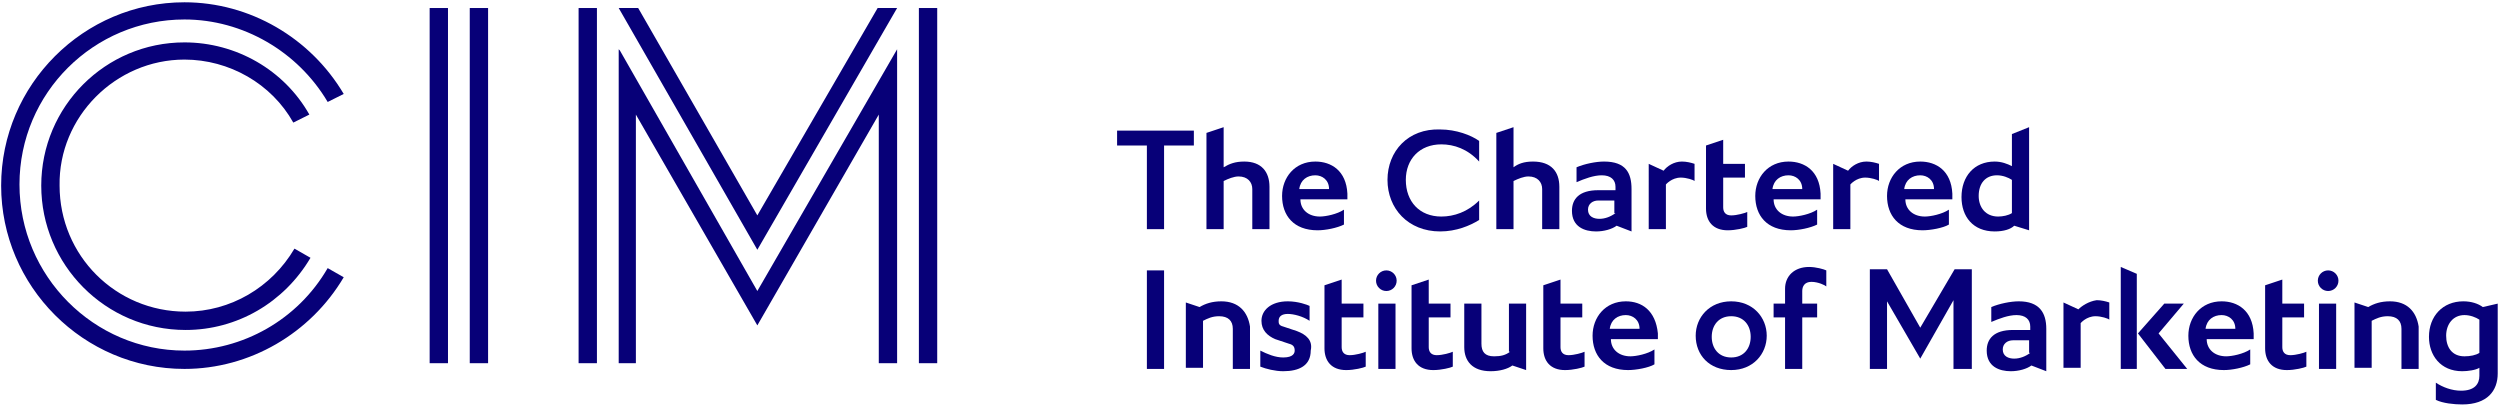 <?xml version="1.0" encoding="utf-8"?>
<!-- Generator: Adobe Illustrator 27.8.0, SVG Export Plug-In . SVG Version: 6.00 Build 0)  -->
<svg version="1.1" xmlns="http://www.w3.org/2000/svg" xmlns:xlink="http://www.w3.org/1999/xlink" x="0px" y="0px"
	 viewBox="0 0 218.2 35.5" style="enable-background:new 0 0 218.2 35.5;" xml:space="preserve">
<style type="text/css">
	.st0{fill:#070078;}
	.st1{display:none;}
	.st2{display:inline;}
	.st3{display:inline;fill:none;stroke:#070078;stroke-miterlimit:10;}
	.st4{fill:none;}
</style>
<g id="text">
	<g>
		<g>
			<polygon class="st0" points="97.5,12.7 100.1,12.7 100.1,20 101.6,20 101.6,12.7 104.2,12.7 104.2,11.4 97.5,11.4 			"/>
			<path class="st0" d="M108.6,14.1c-0.8,0-1.3,0.2-1.8,0.5v-3.5l-1.5,0.5V20h1.5v-4.2c0.4-0.2,0.9-0.4,1.3-0.4
				c0.8,0,1.2,0.5,1.2,1.1V20h1.5v-3.7C110.8,15,110.1,14.1,108.6,14.1z"/>
			<path class="st0" d="M114.8,14.1c-1.8,0-2.9,1.4-2.9,3c0,1.7,1,3,3.1,3c0.7,0,1.7-0.2,2.3-0.5v-1.3c-0.6,0.4-1.6,0.6-2.1,0.6
				c-1,0-1.7-0.6-1.7-1.5h4.1v-0.5C117.5,14.9,116.2,14.1,114.8,14.1z M113.4,16.5c0.1-0.8,0.7-1.2,1.4-1.2c0.6,0,1.2,0.4,1.2,1.2
				H113.4z"/>
			<path class="st0" d="M121.1,15.7c0,2.5,1.8,4.5,4.6,4.5c1.4,0,2.6-0.5,3.4-1v-1.7c-1,1-2.2,1.4-3.3,1.4c-1.9,0-3.1-1.3-3.1-3.2
				c0-1.8,1.2-3.1,3.1-3.1c1.1,0,2.3,0.4,3.3,1.5v-1.8c-0.7-0.5-2-1-3.4-1C122.9,11.2,121.1,13.2,121.1,15.7z"/>
			<path class="st0" d="M133.8,14.1c-0.8,0-1.3,0.2-1.7,0.5v-3.5l-1.5,0.5V20h1.5v-4.2c0.4-0.2,0.9-0.4,1.3-0.4
				c0.8,0,1.2,0.5,1.2,1.1V20h1.5v-3.7C136.1,15,135.4,14.1,133.8,14.1z"/>
			<path class="st0" d="M140,14.1c-0.7,0-1.7,0.2-2.4,0.5v1.3c0.7-0.3,1.5-0.6,2.2-0.6c0.8,0,1.2,0.4,1.2,1v0.3h-1.5
				c-1.7,0-2.3,0.8-2.3,1.8c0,1.4,1.1,1.8,2.1,1.8c0.7,0,1.4-0.2,1.8-0.5l1.3,0.5v-3.7C142.4,15.1,141.9,14.1,140,14.1z M141,18.6
				c-0.4,0.3-0.9,0.5-1.4,0.5s-1-0.2-1-0.8c0-0.5,0.4-0.8,0.9-0.8h1.4v1.1H141z"/>
			<path class="st0" d="M145.2,14.9l-1.3-0.6V20h1.5v-3.9c0,0,0.5-0.6,1.3-0.6c0.5,0,1.1,0.2,1.2,0.3v-1.5c-0.3-0.1-0.7-0.2-1.1-0.2
				C146.1,14.1,145.5,14.5,145.2,14.9z"/>
			<path class="st0" d="M151.1,18.8c-0.5,0-0.7-0.3-0.7-0.7v-2.6h1.9v-1.2h-1.9v-2.1l-1.5,0.5v5.5c0,1.1,0.6,1.9,1.9,1.9
				c0.7,0,1.5-0.2,1.7-0.3v-1.3C152.3,18.6,151.6,18.8,151.1,18.8z"/>
			<path class="st0" d="M156.1,14.1c-1.8,0-2.9,1.4-2.9,3c0,1.7,1,3,3.1,3c0.7,0,1.7-0.2,2.3-0.5v-1.3c-0.6,0.4-1.6,0.6-2.1,0.6
				c-1,0-1.7-0.6-1.7-1.5h4.1v-0.5C158.8,14.9,157.5,14.1,156.1,14.1z M154.7,16.5c0.1-0.8,0.7-1.2,1.4-1.2c0.6,0,1.2,0.4,1.2,1.2
				H154.7z"/>
			<path class="st0" d="M161.3,14.9l-1.3-0.6V20h1.5v-3.9c0,0,0.5-0.6,1.3-0.6c0.5,0,1.1,0.2,1.2,0.3v-1.5c-0.3-0.1-0.7-0.2-1.1-0.2
				C162.2,14.1,161.6,14.5,161.3,14.9z"/>
			<path class="st0" d="M167.6,14.1c-1.8,0-2.9,1.4-2.9,3c0,1.7,1,3,3.1,3c0.7,0,1.8-0.2,2.3-0.5v-1.3c-0.6,0.4-1.6,0.6-2.1,0.6
				c-1,0-1.7-0.6-1.7-1.5h4.1v-0.5C170.3,14.9,169,14.1,167.6,14.1z M166.2,16.5c0.1-0.8,0.7-1.2,1.4-1.2c0.6,0,1.2,0.4,1.2,1.2
				H166.2z"/>
			<path class="st0" d="M175.6,11.7v2.8c-0.4-0.2-0.9-0.4-1.5-0.4c-1.8,0-2.9,1.3-2.9,3.1c0,1.7,1,3,2.9,3c0.8,0,1.4-0.2,1.7-0.5
				l1.3,0.4v-9L175.6,11.7z M175.6,18.6c-0.3,0.2-0.8,0.3-1.2,0.3c-1.1,0-1.7-0.8-1.7-1.8c0-1.1,0.6-1.8,1.6-1.8
				c0.5,0,1,0.2,1.3,0.4L175.6,18.6L175.6,18.6z"/>
		</g>
		<g>
			<path class="st0" d="M117.8,31c-0.5,0-0.7-0.3-0.7-0.7v-2.6h1.9v-1.2h-1.9v-2.1l-1.5,0.5v5.5c0,1.1,0.6,1.9,1.9,1.9
				c0.7,0,1.5-0.2,1.7-0.3v-1.3C119,30.8,118.3,31,117.8,31z"/>
			<path class="st0" d="M125.4,31c-0.5,0-0.7-0.3-0.7-0.7v-2.6h1.9v-1.2h-1.9v-2.1l-1.5,0.5v5.5c0,1.1,0.6,1.9,1.9,1.9
				c0.7,0,1.5-0.2,1.7-0.3v-1.3C126.6,30.8,125.9,31,125.4,31z"/>
			<path class="st0" d="M136.9,31c-0.5,0-0.7-0.3-0.7-0.7v-2.6h1.9v-1.2h-1.9v-2.1l-1.5,0.5v5.5c0,1.1,0.6,1.9,1.9,1.9
				c0.7,0,1.5-0.2,1.7-0.3v-1.3C138.1,30.8,137.4,31,136.9,31z"/>
			<rect x="100.1" y="23.6" class="st0" width="1.5" height="8.6"/>
			<path class="st0" d="M106.6,26.3c-0.8,0-1.4,0.2-1.9,0.5l-1.2-0.4v5.7h1.5V28c0.4-0.2,0.8-0.4,1.4-0.4c0.8,0,1.2,0.4,1.2,1.1v3.5
				h1.5v-3.7C108.9,27.2,108.1,26.3,106.6,26.3z"/>
			<path class="st0" d="M113.2,28.9l-1.2-0.4c-0.4-0.1-0.4-0.3-0.4-0.5c0-0.4,0.3-0.6,0.8-0.6s1.3,0.2,1.9,0.6v-1.3
				c-0.2-0.1-1-0.4-1.9-0.4c-1.5,0-2.3,0.8-2.3,1.7c0,0.8,0.5,1.3,1.2,1.6l1.2,0.4c0.4,0.1,0.5,0.3,0.5,0.6c0,0.2-0.1,0.6-1,0.6
				c-0.7,0-1.4-0.3-2-0.6V32c0.5,0.2,1.3,0.4,2,0.4c1.4,0,2.4-0.5,2.4-1.8C114.6,29.7,114,29.2,113.2,28.9z"/>
			<path class="st0" d="M131.8,30.7c-0.4,0.3-0.8,0.4-1.4,0.4c-0.8,0-1.1-0.4-1.1-1.1v-3.5h-1.5v3.8c0,1.2,0.7,2.1,2.3,2.1
				c0.8,0,1.5-0.2,1.9-0.5l1.2,0.4v-5.8h-1.5v4.2H131.8z"/>
			<path class="st0" d="M141.9,26.3c-1.8,0-2.9,1.4-2.9,3c0,1.7,1,3,3.1,3c0.7,0,1.8-0.2,2.3-0.5v-1.3c-0.6,0.4-1.6,0.6-2.1,0.6
				c-1,0-1.7-0.6-1.7-1.5h4.1v-0.5C144.5,27.1,143.3,26.3,141.9,26.3z M140.5,28.7c0.1-0.8,0.7-1.2,1.4-1.2c0.6,0,1.2,0.4,1.2,1.2
				H140.5z"/>
			<path class="st0" d="M151.1,26.3c-1.9,0-3.1,1.4-3.1,3c0,1.7,1.2,3,3.1,3c1.9,0,3.1-1.4,3.1-3C154.2,27.7,153,26.3,151.1,26.3z
				 M151.1,31.2c-1.1,0-1.7-0.8-1.7-1.8s0.6-1.8,1.7-1.8c1.1,0,1.7,0.8,1.7,1.8C152.8,30.4,152.2,31.2,151.1,31.2z"/>
			<path class="st0" d="M155.8,25.2v1.3h-1v1.2h1v4.5h1.5v-4.5h1.3v-1.2h-1.3v-1.1c0-0.4,0.2-0.8,0.8-0.8s1.2,0.3,1.3,0.4v-1.4
				c-0.2-0.1-0.9-0.3-1.5-0.3C156.6,23.3,155.8,24.1,155.8,25.2z"/>
			<rect x="120.3" y="26.5" class="st0" width="1.5" height="5.7"/>
			<ellipse class="st0" cx="121" cy="24.5" rx="0.9" ry="0.9"/>
			<path class="st0" d="M199.9,31c-0.5,0-0.7-0.3-0.7-0.7v-2.6h1.9v-1.2h-1.9v-2.1l-1.5,0.5v5.5c0,1.1,0.6,1.9,1.9,1.9
				c0.7,0,1.5-0.2,1.7-0.3v-1.3C201.1,30.8,200.4,31,199.9,31z"/>
			<path class="st0" d="M176.2,26.3c-0.7,0-1.7,0.2-2.4,0.5v1.3c0.7-0.3,1.5-0.6,2.2-0.6c0.8,0,1.2,0.4,1.2,1v0.3h-1.5
				c-1.7,0-2.3,0.8-2.3,1.8c0,1.4,1.1,1.8,2.1,1.8c0.7,0,1.4-0.2,1.8-0.5l1.3,0.5v-3.7C178.6,27.3,178,26.3,176.2,26.3z M177.2,30.8
				c-0.4,0.3-0.9,0.5-1.4,0.5s-1-0.2-1-0.8c0-0.5,0.4-0.8,0.9-0.8h1.4v1.1H177.2z"/>
			<path class="st0" d="M181.4,27l-1.3-0.6v5.7h1.5v-3.9c0,0,0.5-0.6,1.3-0.6c0.5,0,1.1,0.2,1.2,0.3v-1.5c-0.3-0.1-0.7-0.2-1.1-0.2
				C182.3,26.3,181.7,26.7,181.4,27z"/>
			<polygon class="st0" points="190.6,26.5 188.9,26.5 186.6,29.1 189,32.2 190.9,32.2 188.4,29.1 			"/>
			<polygon class="st0" points="185.1,32.2 186.5,32.2 186.5,23.9 185.1,23.3 			"/>
			<path class="st0" d="M193.9,26.3c-1.8,0-2.9,1.4-2.9,3c0,1.7,1,3,3.1,3c0.7,0,1.7-0.2,2.3-0.5v-1.3c-0.6,0.4-1.6,0.6-2.1,0.6
				c-1,0-1.7-0.6-1.7-1.5h4.1v-0.5C196.6,27.1,195.3,26.3,193.9,26.3z M192.5,28.7c0.1-0.8,0.7-1.2,1.4-1.2c0.6,0,1.2,0.4,1.2,1.2
				H192.5z"/>
			<path class="st0" d="M208.6,26.3c-0.8,0-1.4,0.2-1.9,0.5l-1.2-0.4v5.7h1.5V28c0.4-0.2,0.8-0.4,1.4-0.4c0.8,0,1.2,0.4,1.2,1.1v3.5
				h1.5v-3.7C210.9,27.2,210.1,26.3,208.6,26.3z"/>
			<path class="st0" d="M216.7,26.8c-0.4-0.3-1-0.5-1.7-0.5c-1.8,0-3,1.3-3,3.1c0,1.6,1,3,2.9,3c0.5,0,1.2-0.1,1.5-0.3v0.7
				c0,0.7-0.4,1.3-1.6,1.3c-0.8,0-1.6-0.3-2.2-0.7v1.5c0.6,0.3,1.6,0.4,2.3,0.4c2.2,0,3.1-1.2,3.1-2.7v-6.1L216.7,26.8z M216.4,30.8
				c-0.3,0.2-0.8,0.3-1.3,0.3c-1.1,0-1.6-0.8-1.6-1.8s0.6-1.8,1.6-1.8c0.5,0,1,0.2,1.3,0.4V30.8z"/>
			<rect x="202.4" y="26.5" class="st0" width="1.5" height="5.7"/>
			<ellipse class="st0" cx="203.2" cy="24.5" rx="0.9" ry="0.9"/>
			<polygon class="st0" points="167.6,28.6 164.7,23.5 163.2,23.5 163.2,32.2 164.7,32.2 164.7,26.3 167.6,31.3 167.6,31.3 
				170.5,26.2 170.5,32.2 172.1,32.2 172.1,23.5 170.6,23.5 			"/>
		</g>
	</g>
</g>
<g id="logo">
	<g class="st1">
		<g class="st2">
			<polygon class="st0" points="98.3,-76 101,-76 101,-68.7 102.5,-68.7 102.5,-76 105.1,-76 105.1,-77.3 98.3,-77.3 			"/>
			<path class="st0" d="M109.4-74.6c-0.8,0-1.3,0.2-1.8,0.5v-3.5l-1.5,0.5v8.3h1.5V-73c0.4-0.2,0.9-0.4,1.3-0.4
				c0.8,0,1.2,0.5,1.2,1.1v3.5h1.5v-3.7C111.7-73.6,111-74.6,109.4-74.6z"/>
			<path class="st0" d="M115.7-74.6c-1.8,0-2.9,1.4-2.9,3c0,1.7,1,3,3.1,3c0.7,0,1.7-0.2,2.3-0.5v-1.3c-0.6,0.4-1.6,0.6-2.1,0.6
				c-1,0-1.7-0.6-1.7-1.5h4.1v-0.5C118.4-73.8,117.1-74.6,115.7-74.6z M114.3-72.2c0.1-0.8,0.7-1.2,1.4-1.2c0.6,0,1.2,0.4,1.2,1.2
				H114.3z"/>
			<path class="st0" d="M122-73c0,2.5,1.8,4.5,4.6,4.5c1.4,0,2.6-0.5,3.4-1v-1.7c-1,1-2.2,1.4-3.3,1.4c-1.9,0-3.1-1.3-3.1-3.2
				c0-1.8,1.2-3.1,3.1-3.1c1.1,0,2.3,0.4,3.3,1.5v-1.8c-0.7-0.5-2-1-3.4-1C123.8-77.5,122-75.5,122-73z"/>
			<path class="st0" d="M134.7-74.6c-0.8,0-1.3,0.2-1.7,0.5v-3.5l-1.5,0.5v8.3h1.5V-73c0.4-0.2,0.9-0.4,1.3-0.4
				c0.8,0,1.2,0.5,1.2,1.1v3.5h1.5v-3.7C137-73.6,136.3-74.6,134.7-74.6z"/>
			<path class="st0" d="M140.9-74.6c-0.7,0-1.7,0.2-2.4,0.5v1.3c0.7-0.3,1.5-0.6,2.2-0.6c0.8,0,1.2,0.4,1.2,1v0.3h-1.5
				c-1.7,0-2.3,0.8-2.3,1.8c0,1.4,1.1,1.8,2.1,1.8c0.7,0,1.4-0.2,1.8-0.5l1.3,0.5v-3.7C143.3-73.5,142.7-74.6,140.9-74.6z M141.9-70
				c-0.4,0.3-0.9,0.5-1.4,0.5s-1-0.2-1-0.8c0-0.5,0.4-0.8,0.9-0.8h1.4v1.1H141.9z"/>
			<path class="st0" d="M146.1-73.8l-1.3-0.6v5.7h1.5v-3.9c0,0,0.5-0.6,1.3-0.6c0.5,0,1.1,0.2,1.2,0.3v-1.5
				c-0.3-0.1-0.7-0.2-1.1-0.2C147-74.6,146.4-74.1,146.1-73.8z"/>
			<path class="st0" d="M152-69.9c-0.5,0-0.7-0.3-0.7-0.7v-2.6h1.9v-1.2h-1.9v-2.1l-1.5,0.5v5.5c0,1.1,0.6,1.9,1.9,1.9
				c0.7,0,1.5-0.2,1.7-0.3v-1.3C153.2-70.1,152.5-69.9,152-69.9z"/>
			<path class="st0" d="M157-74.6c-1.8,0-2.9,1.4-2.9,3c0,1.7,1,3,3.1,3c0.7,0,1.7-0.2,2.3-0.5v-1.3c-0.6,0.4-1.6,0.6-2.1,0.6
				c-1,0-1.7-0.6-1.7-1.5h4.1v-0.5C159.7-73.8,158.4-74.6,157-74.6z M155.6-72.2c0.1-0.8,0.7-1.2,1.4-1.2c0.6,0,1.2,0.4,1.2,1.2
				H155.6z"/>
			<path class="st0" d="M162.2-73.8l-1.3-0.6v5.7h1.5v-3.9c0,0,0.5-0.6,1.3-0.6c0.5,0,1.1,0.2,1.2,0.3v-1.5
				c-0.3-0.1-0.7-0.2-1.1-0.2C163.1-74.6,162.5-74.1,162.2-73.8z"/>
			<path class="st0" d="M168.5-74.6c-1.8,0-2.9,1.4-2.9,3c0,1.7,1,3,3.1,3c0.7,0,1.8-0.2,2.3-0.5v-1.3c-0.6,0.4-1.6,0.6-2.1,0.6
				c-1,0-1.7-0.6-1.7-1.5h4.1v-0.5C171.2-73.8,169.9-74.6,168.5-74.6z M167.1-72.2c0.1-0.8,0.7-1.2,1.4-1.2c0.6,0,1.2,0.4,1.2,1.2
				H167.1z"/>
			<path class="st0" d="M176.5-77v2.8c-0.4-0.2-0.9-0.4-1.5-0.4c-1.8,0-2.9,1.3-2.9,3.1c0,1.7,1,3,2.9,3c0.8,0,1.4-0.2,1.7-0.5
				l1.3,0.4v-9L176.5-77z M176.5-70.1c-0.3,0.2-0.8,0.3-1.2,0.3c-1.1,0-1.7-0.8-1.7-1.8c0-1.1,0.6-1.8,1.6-1.8c0.5,0,1,0.2,1.3,0.4
				L176.5-70.1L176.5-70.1z"/>
		</g>
		<g class="st2">
			<path class="st0" d="M118.7-57.7c-0.5,0-0.7-0.3-0.7-0.7V-61h1.9v-1.2H118v-2.1l-1.5,0.5v5.5c0,1.1,0.6,1.9,1.9,1.9
				c0.7,0,1.5-0.2,1.7-0.3V-58C119.9-57.9,119.2-57.7,118.7-57.7z"/>
			<path class="st0" d="M126.3-57.7c-0.5,0-0.7-0.3-0.7-0.7V-61h1.9v-1.2h-1.9v-2.1l-1.5,0.5v5.5c0,1.1,0.6,1.9,1.9,1.9
				c0.7,0,1.5-0.2,1.7-0.3V-58C127.5-57.9,126.8-57.7,126.3-57.7z"/>
			<path class="st0" d="M137.8-57.7c-0.5,0-0.7-0.3-0.7-0.7V-61h1.9v-1.2h-2v-2.1l-1.5,0.5v5.5c0,1.1,0.6,1.9,1.9,1.9
				c0.7,0,1.5-0.2,1.7-0.3V-58C138.9-57.9,138.2-57.7,137.8-57.7z"/>
			<rect x="101" y="-65.1" class="st0" width="1.5" height="8.6"/>
			<path class="st0" d="M107.5-62.4c-0.8,0-1.4,0.2-1.9,0.5l-1.2-0.4v5.7h1.5v-4.2c0.4-0.2,0.8-0.4,1.4-0.4c0.8,0,1.2,0.4,1.2,1.1
				v3.5h1.5v-3.7C109.8-61.5,109-62.4,107.5-62.4z"/>
			<path class="st0" d="M114.1-59.7l-1.2-0.4c-0.4-0.1-0.4-0.3-0.4-0.5c0-0.4,0.3-0.6,0.8-0.6s1.3,0.2,1.9,0.6V-62
				c-0.2-0.1-1-0.4-1.9-0.4c-1.5,0-2.3,0.8-2.3,1.7c0,0.8,0.5,1.3,1.2,1.6l1.2,0.4c0.4,0.1,0.5,0.3,0.5,0.6c0,0.2-0.1,0.6-1,0.6
				c-0.7,0-1.4-0.3-2-0.6v1.3c0.5,0.2,1.3,0.4,2,0.4c1.4,0,2.4-0.5,2.4-1.8C115.4-59,114.8-59.5,114.1-59.7z"/>
			<path class="st0" d="M132.6-58c-0.4,0.3-0.8,0.4-1.4,0.4c-0.8,0-1.1-0.4-1.1-1.1v-3.5h-1.5v3.8c0,1.2,0.7,2.1,2.3,2.1
				c0.8,0,1.5-0.2,1.9-0.5l1.2,0.4v-5.8h-1.5v4.2H132.6z"/>
			<path class="st0" d="M142.8-62.4c-1.8,0-2.9,1.4-2.9,3c0,1.7,1,3,3.1,3c0.7,0,1.8-0.2,2.3-0.5v-1.3c-0.6,0.4-1.6,0.6-2.1,0.6
				c-1,0-1.7-0.6-1.7-1.5h4.1v-0.5C145.4-61.6,144.1-62.4,142.8-62.4z M141.4-60c0.1-0.8,0.7-1.2,1.4-1.2c0.6,0,1.2,0.4,1.2,1.2
				H141.4z"/>
			<path class="st0" d="M152-62.4c-1.9,0-3.1,1.4-3.1,3c0,1.7,1.2,3,3.1,3c1.9,0,3.1-1.4,3.1-3S153.9-62.4,152-62.4z M152-57.5
				c-1.1,0-1.7-0.8-1.7-1.8s0.6-1.8,1.7-1.8c1.1,0,1.7,0.8,1.7,1.8S153.1-57.5,152-57.5z"/>
			<path class="st0" d="M156.7-63.5v1.3h-1v1.2h1v4.5h1.5V-61h1.3v-1.2h-1.3v-1.1c0-0.4,0.2-0.8,0.8-0.8s1.2,0.3,1.3,0.4V-65
				c-0.2-0.1-0.9-0.3-1.5-0.3C157.5-65.4,156.7-64.6,156.7-63.5z"/>
			<rect x="121.2" y="-62.2" class="st0" width="1.5" height="5.7"/>
			<ellipse class="st0" cx="121.9" cy="-64.1" rx="0.9" ry="0.9"/>
			<path class="st0" d="M200.8-57.7c-0.5,0-0.7-0.3-0.7-0.7V-61h1.9v-1.2h-1.9v-2.1l-1.5,0.5v5.5c0,1.1,0.6,1.9,1.9,1.9
				c0.7,0,1.5-0.2,1.7-0.3V-58C202-57.9,201.3-57.7,200.8-57.7z"/>
			<path class="st0" d="M177.1-62.4c-0.7,0-1.7,0.2-2.4,0.5v1.3c0.7-0.3,1.5-0.6,2.2-0.6c0.8,0,1.2,0.4,1.2,1v0.3h-1.5
				c-1.7,0-2.3,0.8-2.3,1.8c0,1.4,1.1,1.8,2.1,1.8c0.7,0,1.4-0.2,1.8-0.5l1.3,0.5V-60C179.5-61.4,178.9-62.4,177.1-62.4z
				 M178.1-57.8c-0.4,0.3-0.9,0.5-1.4,0.5s-1-0.2-1-0.8c0-0.5,0.4-0.8,0.9-0.8h1.4v1.1H178.1z"/>
			<path class="st0" d="M182.3-61.6l-1.3-0.6v5.7h1.5v-3.9c0,0,0.5-0.6,1.3-0.6c0.5,0,1.1,0.2,1.2,0.3v-1.5
				c-0.3-0.1-0.7-0.2-1.1-0.2C183.2-62.4,182.6-62,182.3-61.6z"/>
			<polygon class="st0" points="191.5,-62.2 189.7,-62.2 187.5,-59.6 189.9,-56.5 191.8,-56.5 189.2,-59.6 			"/>
			<polygon class="st0" points="185.9,-56.5 187.4,-56.5 187.4,-64.8 185.9,-65.4 			"/>
			<path class="st0" d="M194.8-62.4c-1.8,0-2.9,1.4-2.9,3c0,1.7,1,3,3.1,3c0.7,0,1.7-0.2,2.3-0.5v-1.3c-0.6,0.4-1.6,0.6-2.1,0.6
				c-1,0-1.7-0.6-1.7-1.5h4.1v-0.5C197.5-61.6,196.2-62.4,194.8-62.4z M193.4-60c0.1-0.8,0.7-1.2,1.4-1.2c0.6,0,1.2,0.4,1.2,1.2
				H193.4z"/>
			<path class="st0" d="M209.5-62.4c-0.8,0-1.4,0.2-1.9,0.5l-1.2-0.4v5.7h1.5v-4.2c0.4-0.2,0.8-0.4,1.4-0.4c0.8,0,1.2,0.4,1.2,1.1
				v3.5h1.5v-3.7C211.8-61.5,211-62.4,209.5-62.4z"/>
			<path class="st0" d="M217.6-61.9c-0.4-0.3-1-0.5-1.7-0.5c-1.8,0-3,1.3-3,3.1c0,1.6,1,3,2.9,3c0.5,0,1.2-0.1,1.5-0.3v0.7
				c0,0.7-0.4,1.3-1.6,1.3c-0.8,0-1.6-0.3-2.2-0.7v1.5c0.6,0.3,1.6,0.4,2.3,0.4c2.2,0,3.1-1.2,3.1-2.7v-6.1L217.6-61.9z M217.3-57.9
				c-0.3,0.2-0.8,0.3-1.3,0.3c-1.1,0-1.6-0.8-1.6-1.8s0.6-1.8,1.6-1.8c0.5,0,1,0.2,1.3,0.4V-57.9z"/>
			<rect x="203.3" y="-62.2" class="st0" width="1.5" height="5.7"/>
			<ellipse class="st0" cx="204.1" cy="-64.1" rx="0.9" ry="0.9"/>
			<polygon class="st0" points="168.5,-60 165.5,-65.1 164.1,-65.1 164.1,-56.5 165.6,-56.5 165.6,-62.4 168.5,-57.4 168.5,-57.4 
				171.4,-62.4 171.4,-56.5 173,-56.5 173,-65.1 171.5,-65.1 			"/>
		</g>
	</g>
	<g>
		<g>
			<rect x="37.5" y="0.7" class="st0" width="1.6" height="31"/>
			<rect x="41" y="0.7" class="st0" width="1.6" height="31"/>
		</g>
		<g>
			<path class="st0" d="M28.6,23.4c-2.6,4.5-7.4,7.2-12.5,7.2l0,0c-7.9,0-14.4-6.5-14.4-14.5S8.2,1.7,16.1,1.7
				c5.1,0,9.9,2.8,12.5,7.2l0,0L30,8.2l0,0c-2.9-4.9-8.2-8-13.9-8c-8.8,0-16,7.2-16,16s7.2,16,16,16c5.7,0,11-3.1,13.9-8l0,0
				L28.6,23.4L28.6,23.4z"/>
			<path class="st0" d="M16.1,5.2c3.9,0,7.6,2.1,9.5,5.5l0,0L27,10l0,0c-2.2-3.9-6.4-6.3-10.9-6.3l0,0l0,0C9.2,3.7,3.6,9.3,3.6,16.2
				s5.6,12.6,12.6,12.6c4.5,0,8.6-2.4,10.9-6.3l0,0l-1.4-0.8l0,0c-2,3.4-5.6,5.5-9.5,5.5c-6.1,0-11-4.9-11-11
				C5.1,10.2,10.1,5.2,16.1,5.2z"/>
		</g>
		<g>
			<rect x="50.5" y="0.7" class="st0" width="1.6" height="31"/>
			<polygon class="st0" points="54.1,4.4 54,4.3 54,31.7 55.5,31.7 55.5,10 66.1,28.4 76.7,10 76.7,31.7 78.3,31.7 78.3,4.3 
				66.1,25.4 			"/>
			<rect x="80.2" y="0.7" class="st0" width="1.6" height="31"/>
			<polygon class="st0" points="66.1,18.8 55.7,0.7 54,0.7 66.1,21.8 78.3,0.7 76.6,0.7 			"/>
		</g>
	</g>
	<g class="st1">
		<g class="st2">
			<g>
				<g>
					<rect x="38.3" y="103.3" class="st0" width="1.6" height="31"/>
					<rect x="41.8" y="103.3" class="st0" width="1.6" height="31"/>
				</g>
				<g>
					<path class="st0" d="M29.5,126c-2.6,4.5-7.4,7.2-12.5,7.2l0,0c-7.9,0-14.4-6.5-14.4-14.5s6.5-14.4,14.4-14.4
						c5.1,0,9.9,2.8,12.5,7.2l0,0l1.4-0.8l0,0c-2.9-4.9-8.2-8-13.9-8c-8.8,0-16,7.2-16,16s7.2,16,16,16c5.7,0,11-3.1,13.9-8l0,0
						L29.5,126L29.5,126z"/>
					<path class="st0" d="M17,107.8c3.9,0,7.6,2.1,9.5,5.5l0,0l1.4-0.8l0,0c-2.2-3.9-6.4-6.3-10.9-6.3l0,0l0,0
						c-6.9,0-12.5,5.7-12.5,12.6s5.6,12.6,12.6,12.6c4.5,0,8.6-2.4,10.9-6.3l0,0l-1.4-0.8l0,0c-2,3.4-5.6,5.5-9.5,5.5
						c-6.1,0-11-4.9-11-11C6,112.7,10.9,107.8,17,107.8z"/>
				</g>
				<g>
					<rect x="51.4" y="103.3" class="st0" width="1.6" height="31"/>
					<polygon class="st0" points="54.9,107 54.8,106.9 54.8,134.3 56.4,134.3 56.4,112.6 67,131 77.6,112.6 77.6,134.3 79.2,134.3 
						79.2,106.9 67,128 					"/>
					<rect x="81" y="103.3" class="st0" width="1.6" height="31"/>
					<polygon class="st0" points="67,121.4 56.5,103.3 54.8,103.3 67,124.4 79.2,103.3 77.4,103.3 					"/>
				</g>
			</g>
			<g>
				<g>
					<polygon class="st0" points="148.8,111.6 151.4,111.6 151.4,118.9 153,118.9 153,111.6 155.6,111.6 155.6,110.3 148.8,110.3 
											"/>
					<path class="st0" d="M159.9,113c-0.8,0-1.3,0.2-1.8,0.5V110l-1.5,0.5v8.3h1.5v-4.2c0.4-0.2,0.9-0.4,1.3-0.4
						c0.8,0,1.2,0.5,1.2,1.1v3.5h1.5v-3.7C162.1,113.9,161.5,113,159.9,113z"/>
					<path class="st0" d="M166.1,113c-1.8,0-2.9,1.4-2.9,3c0,1.7,1,3,3.1,3c0.7,0,1.7-0.2,2.3-0.5v-1.3c-0.6,0.4-1.6,0.6-2.1,0.6
						c-1,0-1.7-0.6-1.7-1.5h4.1v-0.5C168.8,113.8,167.5,113,166.1,113z M164.8,115.4c0.1-0.8,0.7-1.2,1.4-1.2c0.6,0,1.2,0.4,1.2,1.2
						H164.8z"/>
					<path class="st0" d="M172.4,114.6c0,2.5,1.8,4.5,4.6,4.5c1.4,0,2.6-0.5,3.4-1v-1.7c-1,1-2.2,1.4-3.3,1.4
						c-1.9,0-3.1-1.3-3.1-3.2c0-1.8,1.2-3.1,3.1-3.1c1.1,0,2.3,0.4,3.3,1.5v-1.8c-0.7-0.5-2-1-3.4-1
						C174.3,110.1,172.4,112.1,172.4,114.6z"/>
					<path class="st0" d="M185.2,113c-0.8,0-1.3,0.2-1.7,0.5V110l-1.5,0.5v8.3h1.5v-4.2c0.4-0.2,0.9-0.4,1.3-0.4
						c0.8,0,1.2,0.5,1.2,1.1v3.5h1.5v-3.7C187.4,113.9,186.7,113,185.2,113z"/>
					<path class="st0" d="M191.4,113c-0.7,0-1.7,0.2-2.4,0.5v1.3c0.7-0.3,1.5-0.6,2.2-0.6c0.8,0,1.2,0.4,1.2,1v0.3h-1.5
						c-1.7,0-2.3,0.8-2.3,1.8c0,1.4,1.1,1.8,2.1,1.8c0.7,0,1.4-0.2,1.8-0.5l1.3,0.5v-3.7C193.8,114,193.2,113,191.4,113z
						 M192.3,117.5c-0.4,0.3-0.9,0.5-1.4,0.5s-1-0.2-1-0.8c0-0.5,0.4-0.8,0.9-0.8h1.4v1.1H192.3z"/>
					<path class="st0" d="M196.5,113.8l-1.3-0.6v5.7h1.5V115c0,0,0.5-0.6,1.3-0.6c0.5,0,1.1,0.2,1.2,0.3v-1.5
						c-0.3-0.1-0.7-0.2-1.1-0.2C197.4,113,196.9,113.4,196.5,113.8z"/>
					<path class="st0" d="M202.5,117.7c-0.5,0-0.7-0.3-0.7-0.7v-2.6h1.9v-1.2h-1.9v-2.1l-1.5,0.5v5.5c0,1.1,0.6,1.9,1.9,1.9
						c0.7,0,1.5-0.2,1.7-0.3v-1.3C203.6,117.5,203,117.7,202.5,117.7z"/>
					<path class="st0" d="M207.5,113c-1.8,0-2.9,1.4-2.9,3c0,1.7,1,3,3.1,3c0.7,0,1.7-0.2,2.3-0.5v-1.3c-0.6,0.4-1.6,0.6-2.1,0.6
						c-1,0-1.7-0.6-1.7-1.5h4.1v-0.5C210.1,113.8,208.9,113,207.5,113z M206.1,115.4c0.1-0.8,0.7-1.2,1.4-1.2c0.6,0,1.2,0.4,1.2,1.2
						H206.1z"/>
					<path class="st0" d="M212.7,113.8l-1.3-0.6v5.7h1.5V115c0,0,0.5-0.6,1.3-0.6c0.5,0,1.1,0.2,1.2,0.3v-1.5
						c-0.3-0.1-0.7-0.2-1.1-0.2C213.6,113,213,113.4,212.7,113.8z"/>
					<path class="st0" d="M219,113c-1.8,0-2.9,1.4-2.9,3c0,1.7,1,3,3.1,3c0.7,0,1.8-0.2,2.3-0.5v-1.3c-0.6,0.4-1.6,0.6-2.1,0.6
						c-1,0-1.7-0.6-1.7-1.5h4.1v-0.5C221.6,113.8,220.4,113,219,113z M217.6,115.4c0.1-0.8,0.7-1.2,1.4-1.2c0.6,0,1.2,0.4,1.2,1.2
						H217.6z"/>
					<path class="st0" d="M226.9,110.6v2.8c-0.4-0.2-0.9-0.4-1.5-0.4c-1.8,0-2.9,1.3-2.9,3.1c0,1.7,1,3,2.9,3c0.8,0,1.4-0.2,1.7-0.5
						l1.3,0.4v-9L226.9,110.6z M226.9,117.5c-0.3,0.2-0.8,0.3-1.2,0.3c-1.1,0-1.7-0.8-1.7-1.8c0-1.1,0.6-1.8,1.6-1.8
						c0.5,0,1,0.2,1.3,0.4L226.9,117.5L226.9,117.5z"/>
				</g>
				<g>
					<path class="st0" d="M169.2,129.9c-0.5,0-0.7-0.3-0.7-0.7v-2.6h1.9v-1.2h-1.9v-2.1l-1.5,0.5v5.5c0,1.1,0.6,1.9,1.9,1.9
						c0.7,0,1.5-0.2,1.7-0.3v-1.3C170.4,129.7,169.7,129.9,169.2,129.9z"/>
					<path class="st0" d="M176.8,129.9c-0.5,0-0.7-0.3-0.7-0.7v-2.6h1.9v-1.2h-1.9v-2.1l-1.5,0.5v5.5c0,1.1,0.6,1.9,1.9,1.9
						c0.7,0,1.5-0.2,1.7-0.3v-1.3C178,129.7,177.3,129.9,176.8,129.9z"/>
					<path class="st0" d="M188.2,129.9c-0.5,0-0.7-0.3-0.7-0.7v-2.6h1.9v-1.2h-1.9v-2.1l-1.5,0.5v5.5c0,1.1,0.6,1.9,1.9,1.9
						c0.7,0,1.5-0.2,1.7-0.3v-1.3C189.4,129.7,188.7,129.9,188.2,129.9z"/>
					<rect x="151.4" y="122.5" class="st0" width="1.5" height="8.6"/>
					<path class="st0" d="M157.9,125.2c-0.8,0-1.4,0.2-1.9,0.5l-1.2-0.4v5.7h1.5v-4.2c0.4-0.2,0.8-0.4,1.4-0.4
						c0.8,0,1.2,0.4,1.2,1.1v3.5h1.5v-3.7C160.2,126.1,159.5,125.2,157.9,125.2z"/>
					<path class="st0" d="M164.5,127.8l-1.2-0.4c-0.4-0.1-0.4-0.3-0.4-0.5c0-0.4,0.3-0.6,0.8-0.6s1.3,0.2,1.9,0.6v-1.3
						c-0.2-0.1-1-0.4-1.9-0.4c-1.5,0-2.3,0.8-2.3,1.7c0,0.8,0.5,1.3,1.2,1.6l1.2,0.4c0.4,0.1,0.5,0.3,0.5,0.6c0,0.2-0.1,0.6-1,0.6
						c-0.7,0-1.4-0.3-2-0.6v1.3c0.5,0.2,1.3,0.4,2,0.4c1.4,0,2.4-0.5,2.4-1.8C165.9,128.6,165.3,128.1,164.5,127.8z"/>
					<path class="st0" d="M183.1,129.6c-0.4,0.3-0.8,0.4-1.4,0.4c-0.8,0-1.1-0.4-1.1-1.1v-3.5h-1.5v3.8c0,1.2,0.7,2.1,2.3,2.1
						c0.8,0,1.5-0.2,1.9-0.5l1.2,0.4v-5.8H183v4.2H183.1z"/>
					<path class="st0" d="M193.2,125.2c-1.8,0-2.9,1.4-2.9,3c0,1.7,1,3,3.1,3c0.7,0,1.8-0.2,2.3-0.5v-1.3c-0.6,0.4-1.6,0.6-2.1,0.6
						c-1,0-1.7-0.6-1.7-1.5h4.1V128C195.9,126,194.6,125.2,193.2,125.2z M191.8,127.6c0.1-0.8,0.7-1.2,1.4-1.2
						c0.6,0,1.2,0.4,1.2,1.2H191.8z"/>
					<path class="st0" d="M202.5,125.2c-1.9,0-3.1,1.4-3.1,3c0,1.7,1.2,3,3.1,3c1.9,0,3.1-1.4,3.1-3
						C205.6,126.6,204.4,125.2,202.5,125.2z M202.5,130.1c-1.1,0-1.7-0.8-1.7-1.8s0.6-1.8,1.7-1.8c1.1,0,1.7,0.8,1.7,1.8
						C204.1,129.3,203.5,130.1,202.5,130.1z"/>
					<path class="st0" d="M207.2,124.1v1.3h-1v1.2h1v4.5h1.5v-4.5h1.3v-1.2h-1.3v-1.1c0-0.4,0.2-0.8,0.8-0.8s1.2,0.3,1.3,0.4v-1.4
						c-0.2-0.1-0.9-0.3-1.5-0.3C207.9,122.2,207.2,123,207.2,124.1z"/>
					<rect x="171.6" y="125.4" class="st0" width="1.5" height="5.7"/>
					<ellipse class="st0" cx="172.4" cy="123.4" rx="0.9" ry="0.9"/>
					<path class="st0" d="M251.3,129.9c-0.5,0-0.7-0.3-0.7-0.7v-2.6h1.9v-1.2h-1.9v-2.1l-1.5,0.5v5.5c0,1.1,0.6,1.9,1.9,1.9
						c0.7,0,1.5-0.2,1.7-0.3v-1.3C252.5,129.7,251.8,129.9,251.3,129.9z"/>
					<path class="st0" d="M227.6,125.2c-0.7,0-1.7,0.2-2.4,0.5v1.3c0.7-0.3,1.5-0.6,2.2-0.6c0.8,0,1.2,0.4,1.2,1v0.3h-1.5
						c-1.7,0-2.3,0.8-2.3,1.8c0,1.4,1.1,1.8,2.1,1.8c0.7,0,1.4-0.2,1.8-0.5l1.3,0.5v-3.7C230,126.2,229.4,125.2,227.6,125.2z
						 M228.5,129.7c-0.4,0.3-0.9,0.5-1.4,0.5s-1-0.2-1-0.8c0-0.5,0.4-0.8,0.9-0.8h1.4v1.1H228.5z"/>
					<path class="st0" d="M232.7,125.9l-1.3-0.6v5.7h1.5v-3.9c0,0,0.5-0.6,1.3-0.6c0.5,0,1.1,0.2,1.2,0.3v-1.5
						c-0.3-0.1-0.7-0.2-1.1-0.2C233.6,125.2,233,125.6,232.7,125.9z"/>
					<polygon class="st0" points="242,125.4 240.2,125.4 238,128 240.3,131.1 242.2,131.1 239.7,128 					"/>
					<polygon class="st0" points="236.4,131.1 237.9,131.1 237.9,122.8 236.4,122.2 					"/>
					<path class="st0" d="M245.3,125.2c-1.8,0-2.9,1.4-2.9,3c0,1.7,1,3,3.1,3c0.7,0,1.7-0.2,2.3-0.5v-1.3c-0.6,0.4-1.6,0.6-2.1,0.6
						c-1,0-1.7-0.6-1.7-1.5h4.1V128C247.9,126,246.6,125.2,245.3,125.2z M243.9,127.6c0.1-0.8,0.7-1.2,1.4-1.2
						c0.6,0,1.2,0.4,1.2,1.2H243.9z"/>
					<path class="st0" d="M259.9,125.2c-0.8,0-1.4,0.2-1.9,0.5l-1.2-0.4v5.7h1.5v-4.2c0.4-0.2,0.8-0.4,1.4-0.4
						c0.8,0,1.2,0.4,1.2,1.1v3.5h1.5v-3.7C262.2,126.1,261.5,125.2,259.9,125.2z"/>
					<path class="st0" d="M268.1,125.7c-0.4-0.3-1-0.5-1.7-0.5c-1.8,0-3,1.3-3,3.1c0,1.6,1,3,2.9,3c0.5,0,1.2-0.1,1.5-0.3v0.7
						c0,0.7-0.4,1.3-1.6,1.3c-0.8,0-1.6-0.3-2.2-0.7v1.5c0.6,0.3,1.6,0.4,2.3,0.4c2.2,0,3.1-1.2,3.1-2.7v-6.1L268.1,125.7z
						 M267.8,129.7c-0.3,0.2-0.8,0.3-1.3,0.3c-1.1,0-1.6-0.8-1.6-1.8s0.6-1.8,1.6-1.8c0.5,0,1,0.2,1.3,0.4V129.7z"/>
					<rect x="253.8" y="125.4" class="st0" width="1.5" height="5.7"/>
					<ellipse class="st0" cx="254.5" cy="123.4" rx="0.9" ry="0.9"/>
					<polygon class="st0" points="219,127.5 216,122.4 214.6,122.4 214.6,131.1 216.1,131.1 216.1,125.2 218.9,130.2 219,130.2 
						221.9,125.1 221.9,131.1 223.4,131.1 223.4,122.4 222,122.4 					"/>
				</g>
			</g>
		</g>
		<line class="st3" x1="120.2" y1="136.8" x2="120.2" y2="101"/>
	</g>
	<line class="st4" x1="81" y1="0.7" x2="81" y2="31.7"/>
</g>
</svg>
